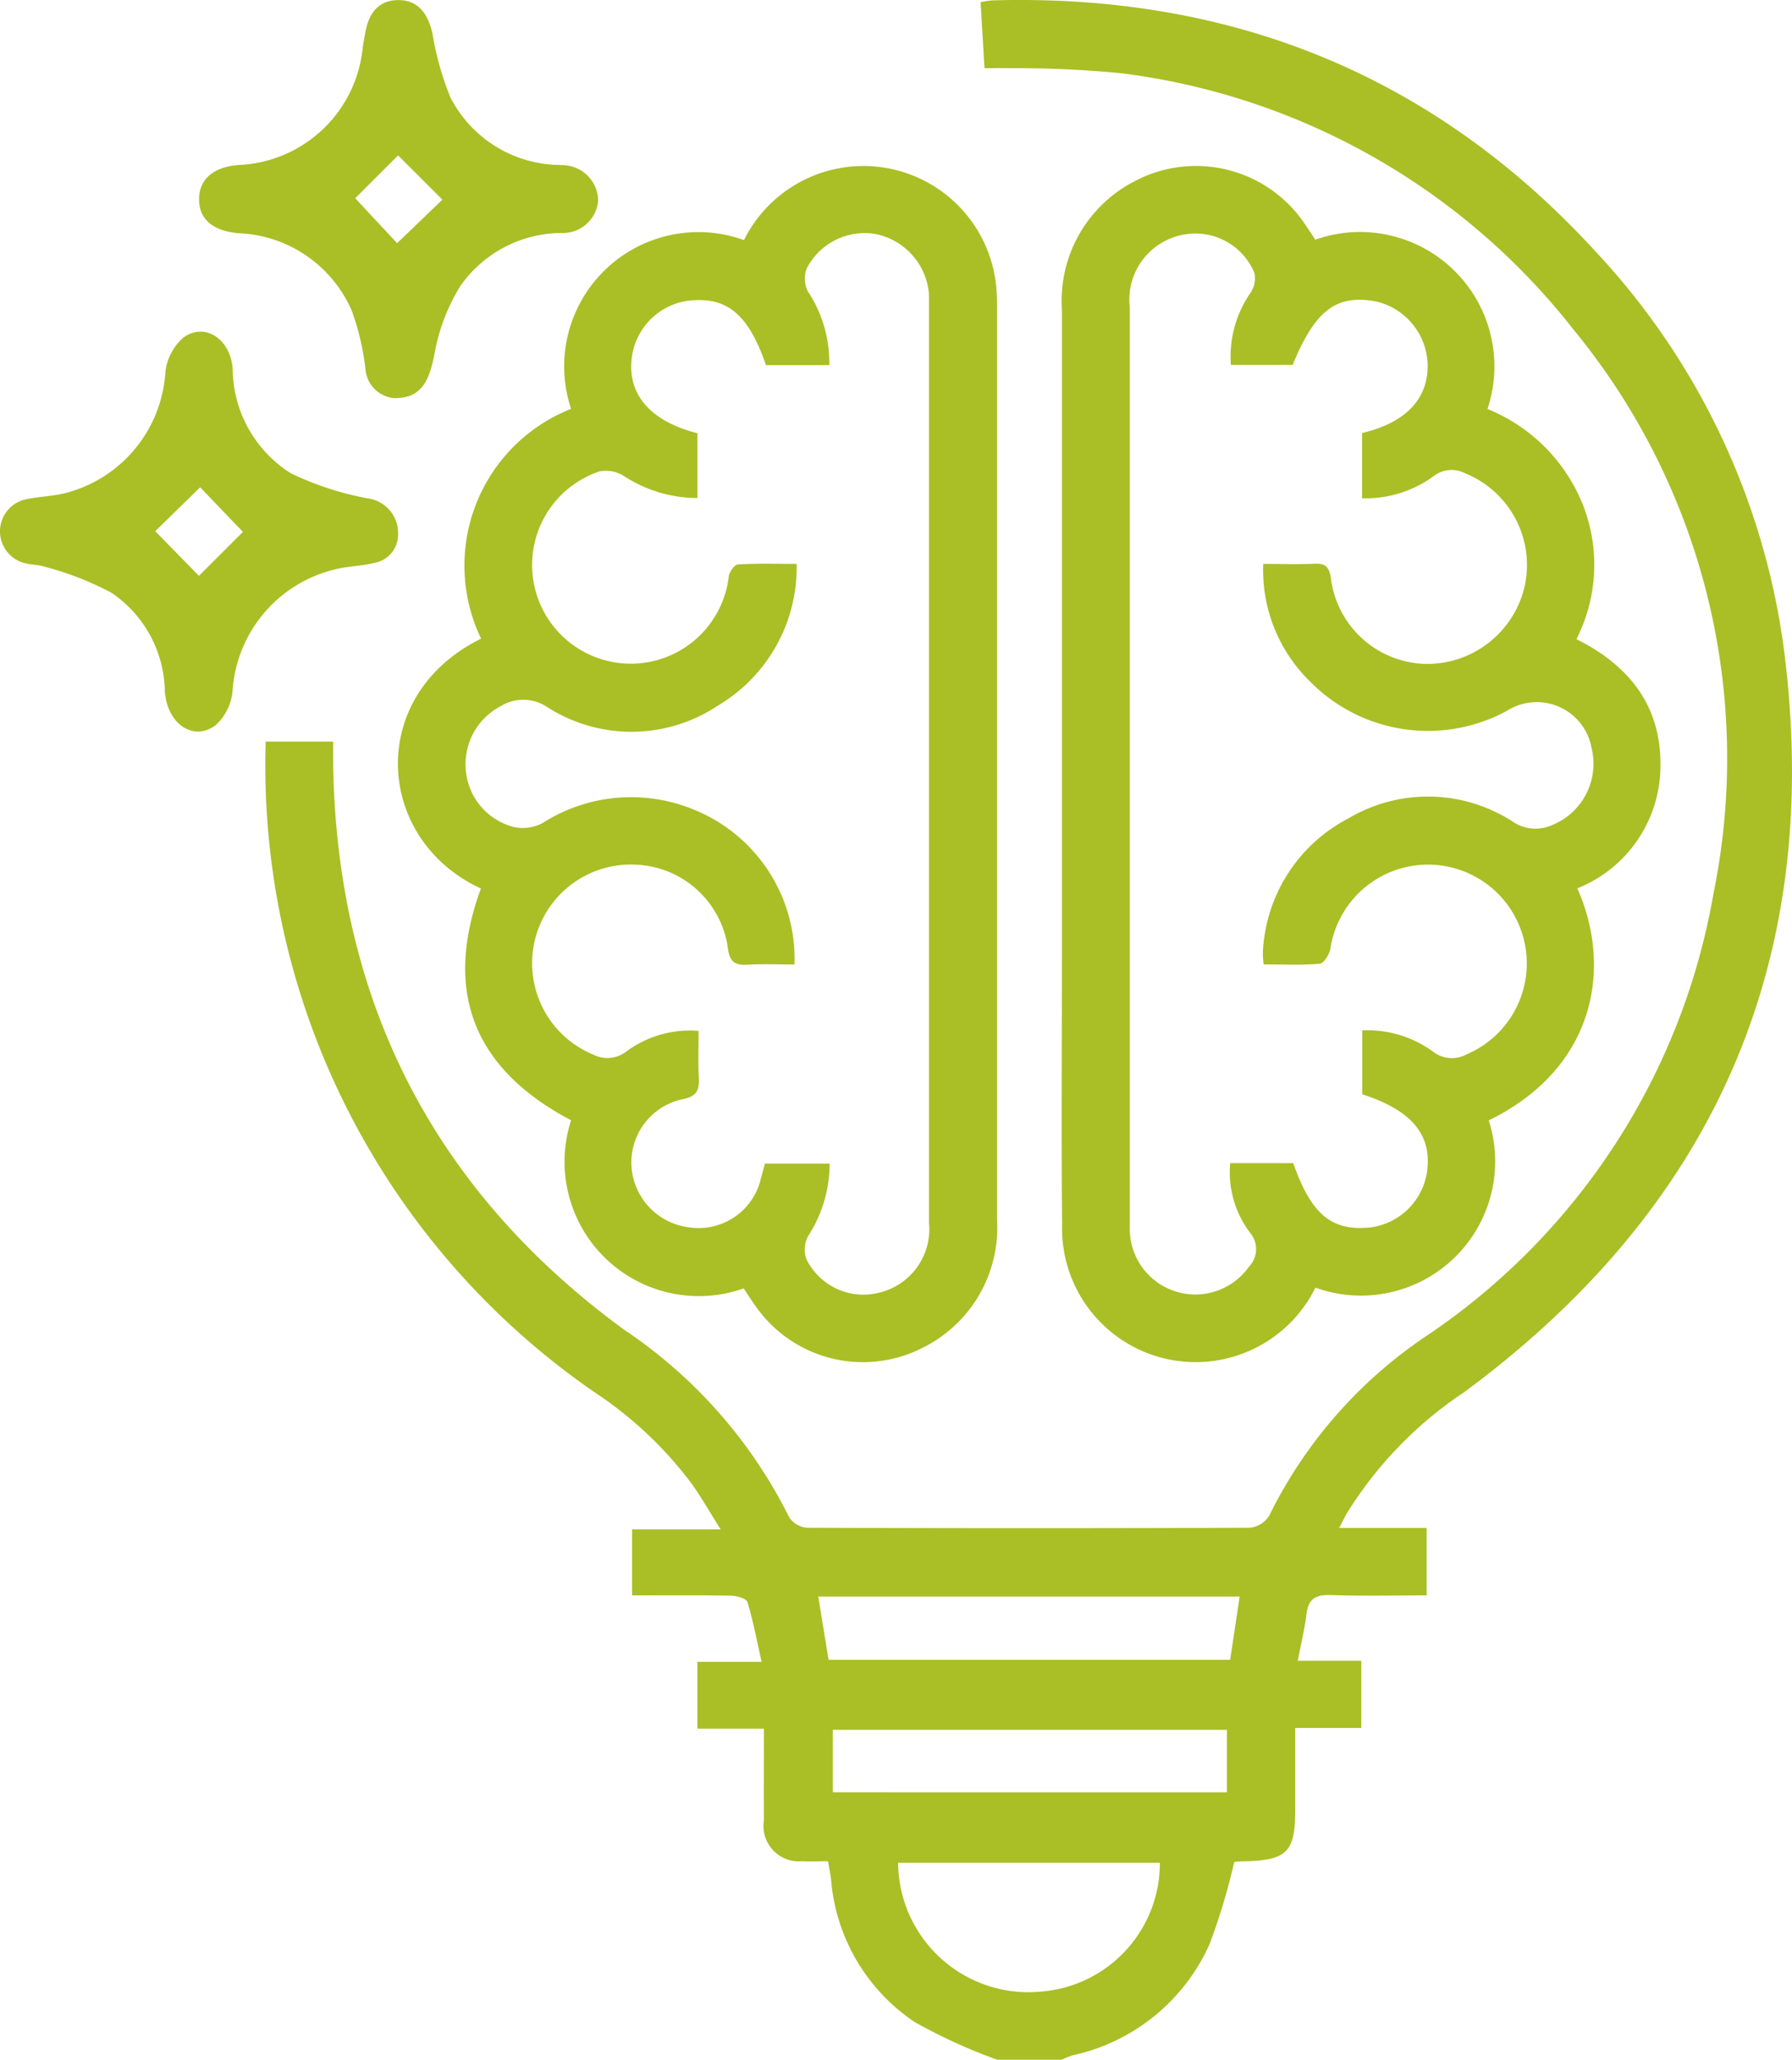 <svg id="Group_513" data-name="Group 513" xmlns="http://www.w3.org/2000/svg" xmlns:xlink="http://www.w3.org/1999/xlink" width="82.368" height="94.644" viewBox="0 0 82.368 94.644">
  <defs>
    <clipPath id="clip-path">
      <rect id="Rectangle_340" data-name="Rectangle 340" width="82.368" height="94.644" fill="#a9bf25"/>
    </clipPath>
  </defs>
  <g id="Group_512" data-name="Group 512" clip-path="url(#clip-path)">
    <path id="Path_6867" data-name="Path 6867" d="M69.744,94.644a24.6,24.6,0,0,1-3.809-1.74,8.735,8.735,0,0,1-3.83-6.551c-.028-.242-.079-.48-.137-.829-.4,0-.8.022-1.186,0a1.629,1.629,0,0,1-1.763-1.884c-.009-1.352,0-2.7,0-4.208H55.961V76.36h2.952c-.226-1-.389-1.889-.651-2.746-.049-.162-.486-.287-.746-.292-1.5-.027-3.006-.014-4.557-.014V70.276h4.073c-.512-.813-.883-1.464-1.314-2.073a17.864,17.864,0,0,0-4.478-4.226,34.971,34.971,0,0,1-15.12-29.9h3.1c0,.36,0,.712,0,1.064C39.4,46,43.844,54.7,52.593,61.1a22.319,22.319,0,0,1,7.59,8.622,1.094,1.094,0,0,0,.834.478q10.169.04,20.337,0a1.19,1.19,0,0,0,.889-.55A21.211,21.211,0,0,1,89.6,61.3a30.811,30.811,0,0,0,13.066-20.242,31.012,31.012,0,0,0-6.437-25.917A31.341,31.341,0,0,0,75.491,3.371a49.559,49.559,0,0,0-5.161-.237c-.364-.014-.728,0-1.172,0L68.979.1a4.915,4.915,0,0,1,.532-.082C80.47-.3,89.789,3.432,97.216,11.524a33.108,33.108,0,0,1,8.743,18.761c1.682,14.081-3.38,25.293-14.75,33.684A18.158,18.158,0,0,0,85.8,69.561c-.1.178-.189.362-.338.648h4.02v3.1c-1.472,0-2.945.034-4.414-.016-.677-.023-1.024.167-1.109.866s-.252,1.377-.4,2.155h2.919V79.4H83.442c0,1.338,0,2.561,0,3.785,0,1.911-.393,2.3-2.33,2.342-.182,0-.363.02-.473.026a28.994,28.994,0,0,1-1.143,3.8,8.987,8.987,0,0,1-6.3,5.093,4.075,4.075,0,0,0-.493.2Zm-4.556-9.051a5.993,5.993,0,0,0,6.626,5.916,5.922,5.922,0,0,0,5.406-5.916Zm-3.2-9.325H80.45l.437-2.906H61.518l.473,2.906M80.3,79.484H62.184v2.872H80.3Z" transform="translate(-23.907 0)" fill="#a9bf25"/>
    <path id="Path_6868" data-name="Path 6868" d="M156.125,74.1a6.14,6.14,0,0,1-11.644-2.9c-.039-4.066-.009-8.133-.009-12.2q0-14.926,0-29.852a6.169,6.169,0,0,1,3.3-5.865,6.029,6.029,0,0,1,7.852,1.923c.171.249.334.5.492.742a6.176,6.176,0,0,1,7.916,7.779,7.919,7.919,0,0,1,4.36,4.339,7.527,7.527,0,0,1-.272,6.237c2.376,1.182,3.877,3.014,3.863,5.762a6.071,6.071,0,0,1-3.821,5.689c1.644,3.708.789,8.29-4.072,10.662a6.166,6.166,0,0,1-7.967,7.684m-2.379-14.847a4.452,4.452,0,0,1-.036-.555,7.309,7.309,0,0,1,3.947-6.167,7.165,7.165,0,0,1,7.544.161,1.859,1.859,0,0,0,1.821.148,3.04,3.04,0,0,0,1.793-3.55,2.558,2.558,0,0,0-3.891-1.692,7.6,7.6,0,0,1-9.08-1.384,7.136,7.136,0,0,1-2.117-5.368c.852,0,1.618.025,2.382-.009.528-.024.662.208.73.694a4.5,4.5,0,0,0,4.343,3.91,4.6,4.6,0,0,0,4.541-3.486,4.54,4.54,0,0,0-2.713-5.27,1.341,1.341,0,0,0-1.447.125,5.288,5.288,0,0,1-3.294,1.019V34.832c2.034-.479,3.072-1.6,3.012-3.209a3.061,3.061,0,0,0-2.362-2.835c-1.829-.345-2.81.4-3.839,2.912h-2.84a5.136,5.136,0,0,1,.921-3.339,1.2,1.2,0,0,0,.161-.882,2.937,2.937,0,0,0-3.471-1.716,3.032,3.032,0,0,0-2.259,3.28q0,20.98,0,41.96c0,.216-.008.432.01.647a3.015,3.015,0,0,0,5.465,1.494,1.163,1.163,0,0,0,.057-1.562,4.574,4.574,0,0,1-.913-3.2h2.895c.834,2.376,1.78,3.148,3.586,2.947a3.029,3.029,0,0,0,2.585-2.729c.143-1.6-.8-2.675-3-3.383V62.281a5.114,5.114,0,0,1,3.258.978,1.407,1.407,0,0,0,1.535.124,4.539,4.539,0,1,0-6.257-4.857c-.043.26-.3.673-.487.69-.848.074-1.706.032-2.58.032" transform="translate(-95.661 -14.934)" fill="#a9bf25"/>
    <path id="Path_6869" data-name="Path 6869" d="M70.052,25.989a6.132,6.132,0,0,1,11.624,2.56c.012.215.009.431.009.647q0,20.883,0,41.766a6.15,6.15,0,0,1-3.378,5.9,6.018,6.018,0,0,1-7.658-1.808c-.215-.295-.409-.6-.606-.9a6.174,6.174,0,0,1-7.934-7.725c-4.44-2.337-5.9-5.873-4.145-10.649-4.9-2.266-5.272-8.89.008-11.481a7.742,7.742,0,0,1,4.136-10.56,6.17,6.17,0,0,1,7.942-7.757M73.993,68.42A6.168,6.168,0,0,1,73,71.757a1.322,1.322,0,0,0-.079,1.047,2.92,2.92,0,0,0,3.308,1.556,3,3,0,0,0,2.332-3.214q0-21.073,0-42.146c0-.216.007-.433-.014-.647A3.069,3.069,0,0,0,76.079,25.7a3,3,0,0,0-3.147,1.6,1.319,1.319,0,0,0,.062,1.046,5.89,5.89,0,0,1,.981,3.383H71.067c-.828-2.39-1.831-3.192-3.664-2.946a3.03,3.03,0,0,0-2.523,2.788c-.117,1.587.952,2.76,3.034,3.287v2.978A6.193,6.193,0,0,1,64.5,36.8a1.567,1.567,0,0,0-1.087-.187,4.535,4.535,0,1,0,5.942,4.84c.015-.206.263-.554.421-.563.877-.055,1.759-.027,2.7-.027a7.378,7.378,0,0,1-3.612,6.507,7.166,7.166,0,0,1-7.859.067,1.986,1.986,0,0,0-2.156-.024,3.013,3.013,0,0,0-1.561,3.091A2.953,2.953,0,0,0,59.5,52.96a1.957,1.957,0,0,0,1.3-.19,7.551,7.551,0,0,1,6.811-.671,7.4,7.4,0,0,1,4.767,7.171c-.716,0-1.451-.032-2.181.01-.575.033-.8-.148-.879-.749a4.45,4.45,0,0,0-4.193-3.845,4.537,4.537,0,0,0-2.008,8.72,1.424,1.424,0,0,0,1.533-.139,4.907,4.907,0,0,1,3.319-.946c0,.762-.024,1.437.007,2.109.028.584-.046.907-.776,1.038a2.973,2.973,0,0,0-2.312,3.138,3.021,3.021,0,0,0,2.671,2.746,2.935,2.935,0,0,0,3.268-2.225l.192-.709Z" transform="translate(-35.859 -14.952)" fill="#a9bf25"/>
    <path id="Path_6870" data-name="Path 6870" d="M18.288,54.591a1.312,1.312,0,0,1-1.089,1.15c-.593.147-1.222.144-1.812.3a6.153,6.153,0,0,0-4.7,5.617A2.441,2.441,0,0,1,9.909,63.2c-1.025.765-2.227-.071-2.332-1.554a5.573,5.573,0,0,0-2.452-4.534,14.184,14.184,0,0,0-3.034-1.187c-.313-.111-.673-.089-.994-.185a1.506,1.506,0,0,1,.127-2.929c.6-.125,1.229-.134,1.819-.29A6.133,6.133,0,0,0,7.6,46.994a2.479,2.479,0,0,1,.83-1.61c.987-.713,2.158.062,2.265,1.429a5.719,5.719,0,0,0,2.669,4.805,13.893,13.893,0,0,0,3.538,1.156,1.609,1.609,0,0,1,1.382,1.817m-7.121-.279L9.2,52.265,7.136,54.283l2.009,2.051,2.023-2.022" transform="translate(0 -29.874)" fill="#a9bf25"/>
    <path id="Path_6871" data-name="Path 6871" d="M36.042,18.3a1.452,1.452,0,0,1-1.3-1.345,11.767,11.767,0,0,0-.628-2.673,5.929,5.929,0,0,0-5.212-3.558c-1.185-.109-1.806-.648-1.806-1.561s.651-1.481,1.806-1.573a5.983,5.983,0,0,0,5.717-5.4c.028-.213.074-.425.108-.638C34.895.541,35.4.022,36.241.013s1.339.51,1.576,1.5a13.74,13.74,0,0,0,.834,2.977,5.718,5.718,0,0,0,4.641,3.082c.152.021.308.008.461.024a1.659,1.659,0,0,1,1.688,1.612,1.625,1.625,0,0,1-1.688,1.506,5.7,5.7,0,0,0-4.647,2.437,8.866,8.866,0,0,0-1.189,3.12c-.266,1.372-.67,2.044-1.875,2.031M34.273,9.116,36.2,11.182l2.08-2L36.244,7.148,34.273,9.116" transform="translate(-17.946 -0.008)" fill="#a9bf25"/>
  </g>
</svg>

